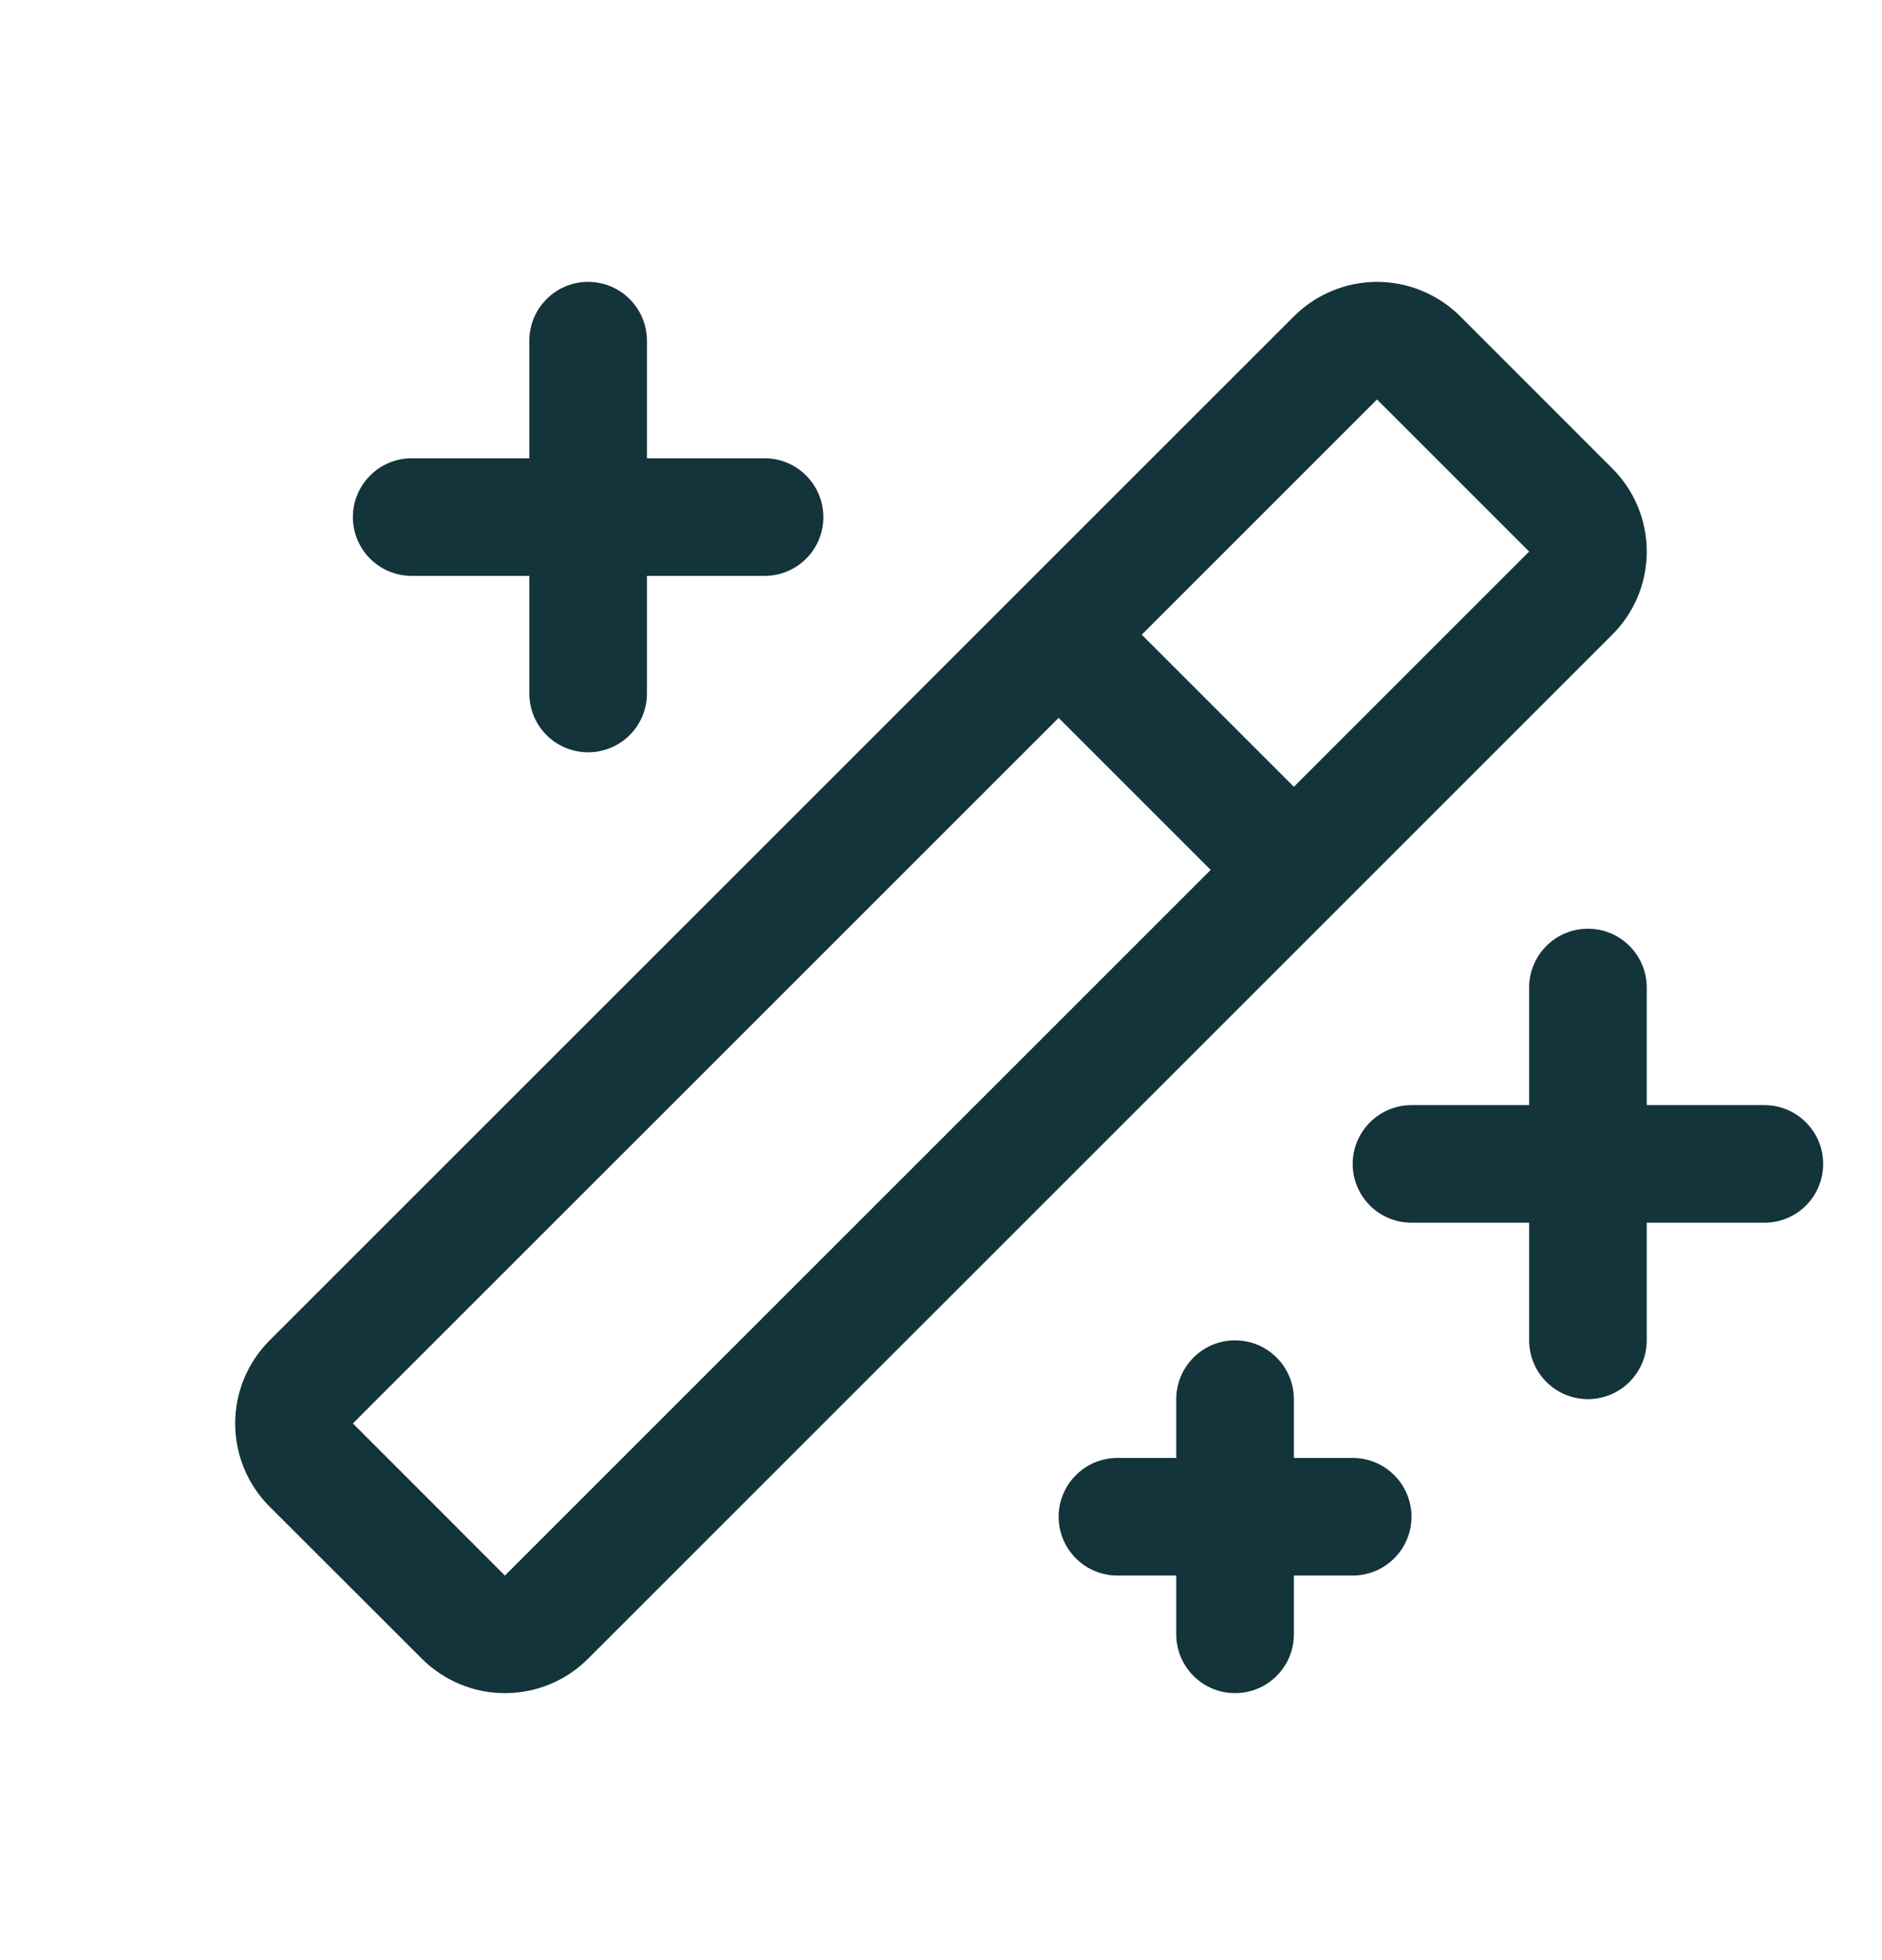 <svg width="24" height="25" viewBox="0 0 24 25" fill="none" xmlns="http://www.w3.org/2000/svg">
<path d="M4.5 6.595C4.5 6.396 4.579 6.206 4.72 6.065C4.86 5.924 5.051 5.845 5.25 5.845H6.75V4.345C6.75 4.146 6.829 3.956 6.97 3.815C7.11 3.674 7.301 3.595 7.5 3.595C7.699 3.595 7.89 3.674 8.03 3.815C8.171 3.956 8.25 4.146 8.25 4.345V5.845H9.75C9.949 5.845 10.14 5.924 10.28 6.065C10.421 6.206 10.5 6.396 10.5 6.595C10.5 6.794 10.421 6.985 10.28 7.126C10.14 7.266 9.949 7.345 9.75 7.345H8.25V8.845C8.25 9.044 8.171 9.235 8.03 9.376C7.89 9.516 7.699 9.595 7.5 9.595C7.301 9.595 7.11 9.516 6.97 9.376C6.829 9.235 6.75 9.044 6.75 8.845V7.345H5.25C5.051 7.345 4.86 7.266 4.72 7.126C4.579 6.985 4.5 6.794 4.5 6.595ZM17.25 18.595H16.5V17.845C16.5 17.646 16.421 17.456 16.28 17.315C16.14 17.174 15.949 17.095 15.75 17.095C15.551 17.095 15.36 17.174 15.22 17.315C15.079 17.456 15 17.646 15 17.845V18.595H14.25C14.051 18.595 13.86 18.674 13.72 18.815C13.579 18.956 13.5 19.146 13.5 19.345C13.5 19.544 13.579 19.735 13.72 19.875C13.86 20.016 14.051 20.095 14.25 20.095H15V20.845C15 21.044 15.079 21.235 15.22 21.375C15.36 21.516 15.551 21.595 15.75 21.595C15.949 21.595 16.14 21.516 16.28 21.375C16.421 21.235 16.5 21.044 16.5 20.845V20.095H17.25C17.449 20.095 17.64 20.016 17.78 19.875C17.921 19.735 18 19.544 18 19.345C18 19.146 17.921 18.956 17.78 18.815C17.64 18.674 17.449 18.595 17.25 18.595ZM22.5 14.095H21V12.595C21 12.396 20.921 12.206 20.78 12.065C20.64 11.924 20.449 11.845 20.25 11.845C20.051 11.845 19.86 11.924 19.72 12.065C19.579 12.206 19.5 12.396 19.5 12.595V14.095H18C17.801 14.095 17.61 14.174 17.47 14.315C17.329 14.456 17.25 14.646 17.25 14.845C17.25 15.044 17.329 15.235 17.47 15.376C17.61 15.516 17.801 15.595 18 15.595H19.5V17.095C19.5 17.294 19.579 17.485 19.72 17.625C19.86 17.766 20.051 17.845 20.25 17.845C20.449 17.845 20.64 17.766 20.78 17.625C20.921 17.485 21 17.294 21 17.095V15.595H22.5C22.699 15.595 22.89 15.516 23.03 15.376C23.171 15.235 23.25 15.044 23.25 14.845C23.25 14.646 23.171 14.456 23.03 14.315C22.89 14.174 22.699 14.095 22.5 14.095ZM20.56 8.095L7.5 21.155C7.219 21.437 6.837 21.595 6.44 21.595C6.042 21.595 5.661 21.437 5.379 21.155L3.439 19.217C3.299 19.078 3.189 18.912 3.113 18.73C3.038 18.548 2.999 18.353 2.999 18.156C2.999 17.959 3.038 17.764 3.113 17.582C3.189 17.4 3.299 17.235 3.439 17.095L16.5 4.035C16.639 3.896 16.805 3.785 16.987 3.71C17.169 3.634 17.364 3.595 17.561 3.595C17.758 3.595 17.953 3.634 18.135 3.71C18.317 3.785 18.482 3.896 18.622 4.035L20.56 5.974C20.7 6.113 20.81 6.278 20.886 6.46C20.961 6.642 21 6.837 21 7.034C21 7.231 20.961 7.427 20.886 7.609C20.81 7.791 20.7 7.956 20.56 8.095ZM15.439 11.095L13.5 9.156L4.5 18.155L6.439 20.095L15.439 11.095ZM19.5 7.035L17.56 5.095L14.56 8.095L16.5 10.035L19.5 7.035Z" fill="#14343B"/>
</svg>
